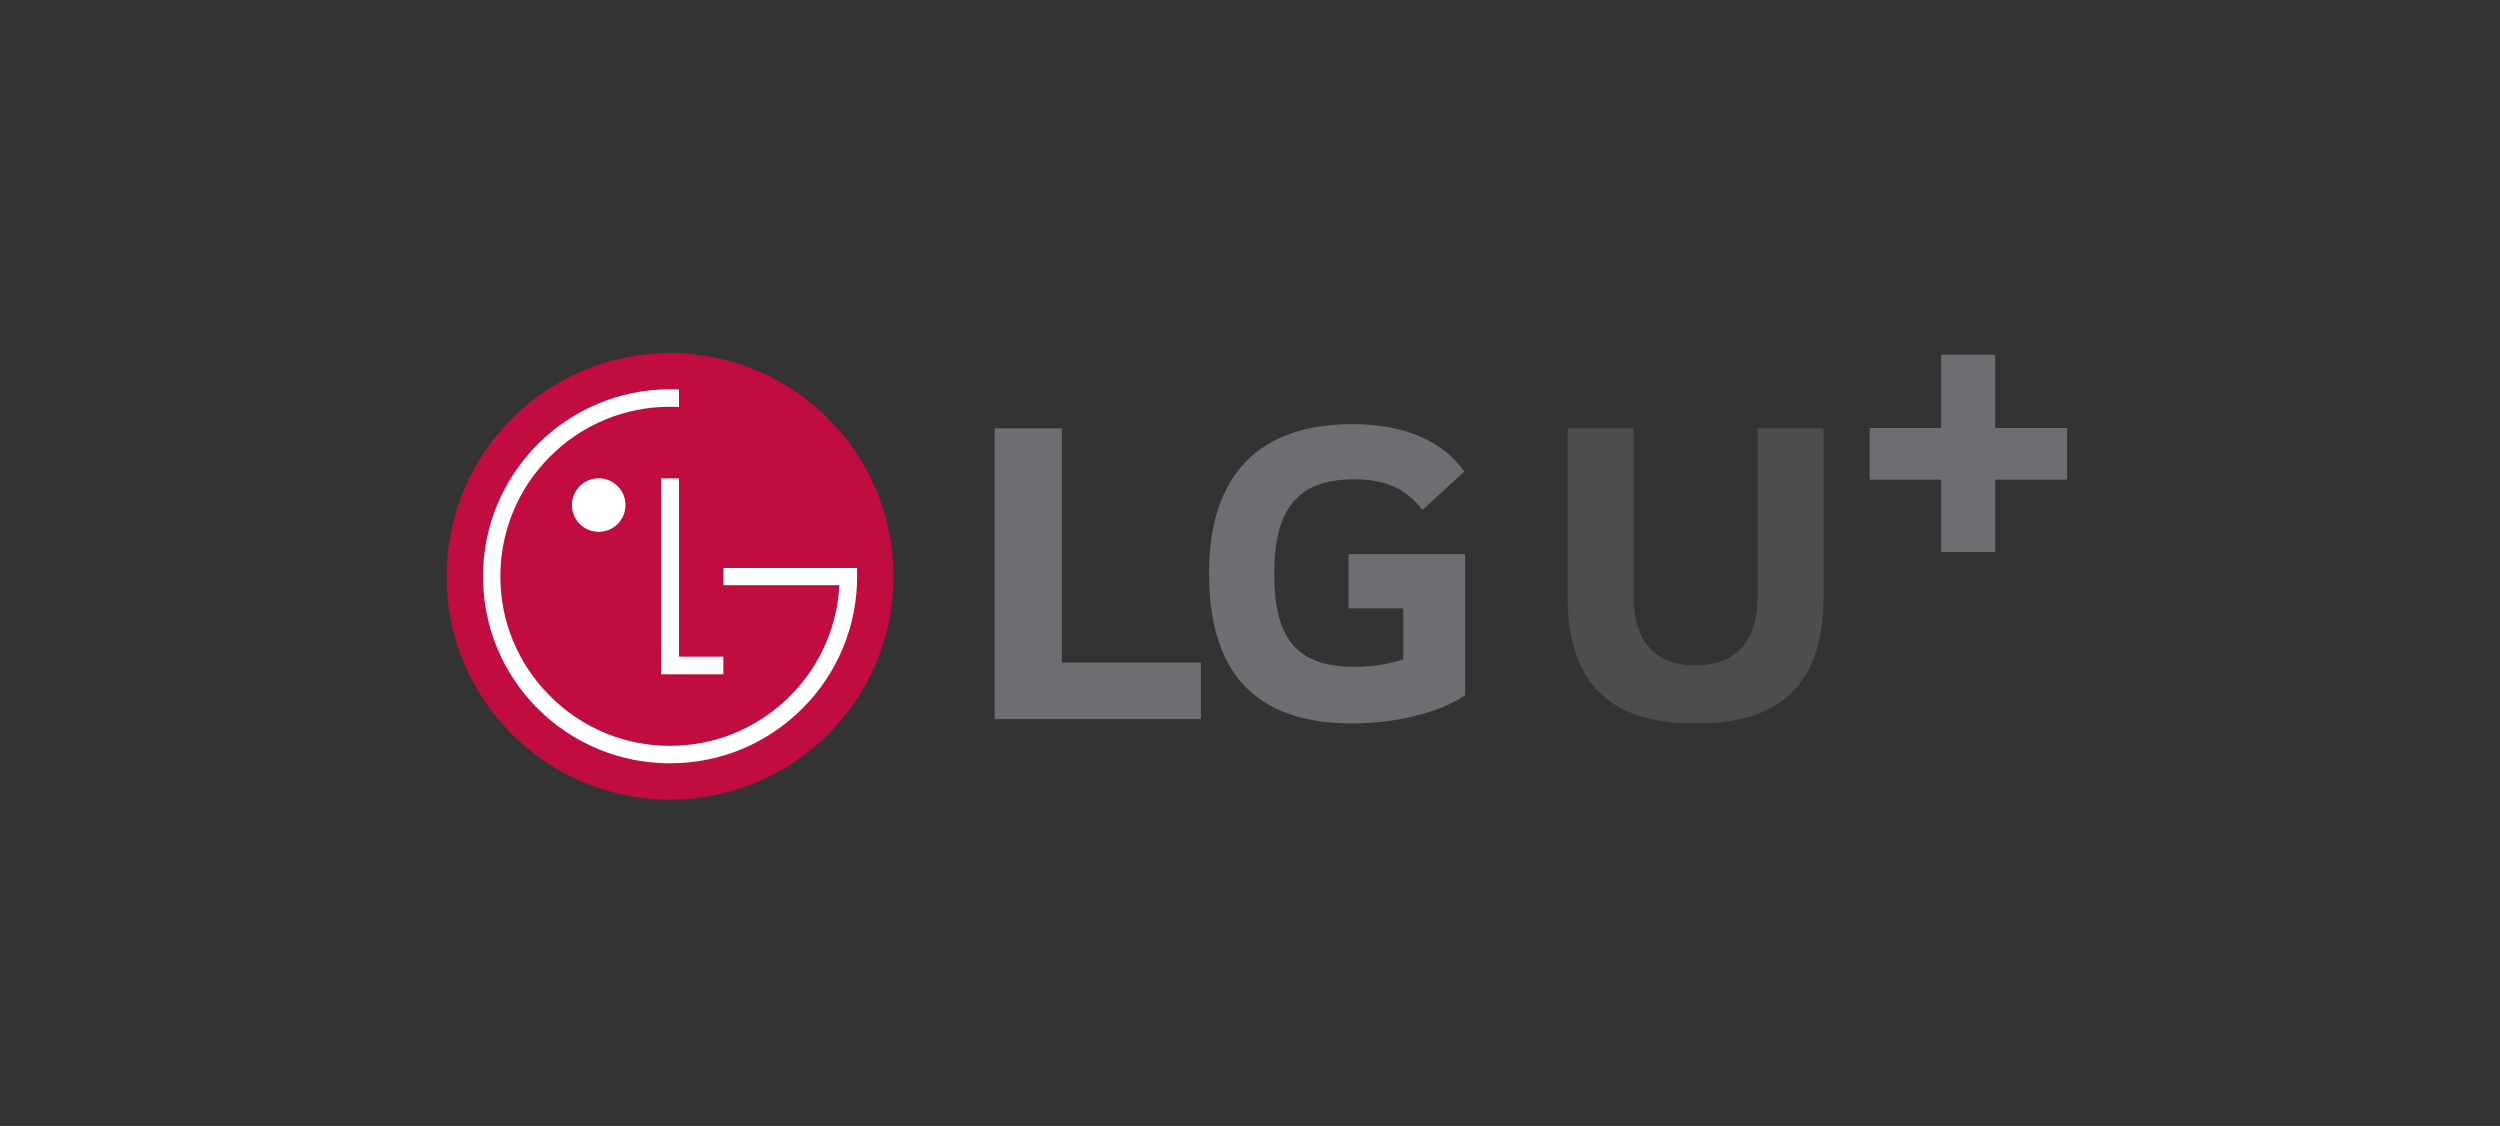 <svg width="131" height="59" viewBox="0 0 131 59" fill="none" xmlns="http://www.w3.org/2000/svg">
<rect x="0" y="0" width="131" height="59" fill="#333333" stroke="none"/>
<g clip-path="url(#clip0_63_999)">
<path d="M35.111 41.902C41.573 41.902 46.822 36.669 46.822 30.204C46.821 23.738 41.573 18.5 35.111 18.5C28.639 18.5 23.4 23.738 23.4 30.204C23.4 36.669 28.639 41.902 35.111 41.902Z" fill="#C00C3F"/>
<path d="M34.64 25.067V35.335H37.903V34.411H35.581V25.067H34.64ZM31.371 27.869C31.743 27.869 32.1 27.721 32.364 27.458C32.627 27.194 32.775 26.837 32.775 26.465C32.775 26.092 32.627 25.735 32.364 25.472C32.1 25.209 31.743 25.061 31.371 25.061C30.999 25.062 30.642 25.21 30.379 25.474C30.116 25.737 29.968 26.094 29.968 26.467C29.969 26.838 30.117 27.195 30.38 27.458C30.643 27.721 30.999 27.869 31.371 27.869Z" fill="white"/>
<path d="M35.58 20.41C35.425 20.403 35.269 20.399 35.114 20.397C29.708 20.397 25.31 24.797 25.31 30.198C25.31 32.823 26.33 35.282 28.177 37.132C29.087 38.043 30.169 38.765 31.359 39.257C32.55 39.749 33.826 40 35.114 39.997C37.727 39.997 40.187 38.977 42.038 37.132C42.952 36.224 43.677 35.143 44.17 33.953C44.664 32.763 44.916 31.487 44.913 30.198V29.763H37.912V30.665H43.979C43.979 30.685 43.979 30.78 43.975 30.806C43.667 35.424 39.809 39.082 35.113 39.082C33.946 39.085 32.789 38.857 31.71 38.41C30.632 37.963 29.653 37.306 28.83 36.478C27.999 35.657 27.341 34.679 26.892 33.601C26.444 32.522 26.216 31.366 26.22 30.198C26.218 29.03 26.447 27.874 26.895 26.796C27.343 25.718 28.001 24.739 28.83 23.917C29.653 23.09 30.632 22.434 31.711 21.987C32.789 21.541 33.946 21.312 35.113 21.316C35.215 21.316 35.465 21.316 35.58 21.323L35.58 20.41Z" fill="white"/>
<path d="M55.638 22.449H52.12V37.682H62.927V34.717H55.638V22.449ZM70.668 31.877H73.533V34.541C73.005 34.742 71.975 34.943 70.995 34.943C67.827 34.943 66.772 33.334 66.772 30.068C66.772 26.951 67.777 25.116 70.944 25.116C72.704 25.116 73.71 25.668 74.538 26.724L76.725 24.712C75.392 22.803 73.054 22.225 70.868 22.225C65.941 22.225 63.353 24.915 63.353 30.041C63.353 35.143 65.69 37.908 70.843 37.908C73.206 37.908 75.518 37.305 76.774 36.426V29.036H70.668V31.877ZM104.545 22.426V18.588H101.714V22.426H97.971V25.133H101.714V28.925H104.545V25.133H108.314V22.426H104.545Z" fill="#6D6E71"/>
<path d="M92.1 22.443V31.243C92.1 33.675 90.892 34.871 88.85 34.871C86.807 34.871 85.599 33.675 85.599 31.243V22.443H82.146V31.294C82.146 36.098 84.701 37.901 88.726 37.901L88.85 37.9L88.974 37.901C92.999 37.901 95.555 36.097 95.555 31.294V22.443H92.1Z" fill="#4D4D4D"/>
</g>
<defs>
<clipPath id="clip0_63_999">
<rect width="84.915" height="23.403" fill="white" transform="translate(23.399 18.5)"/>
</clipPath>
</defs>
</svg>
